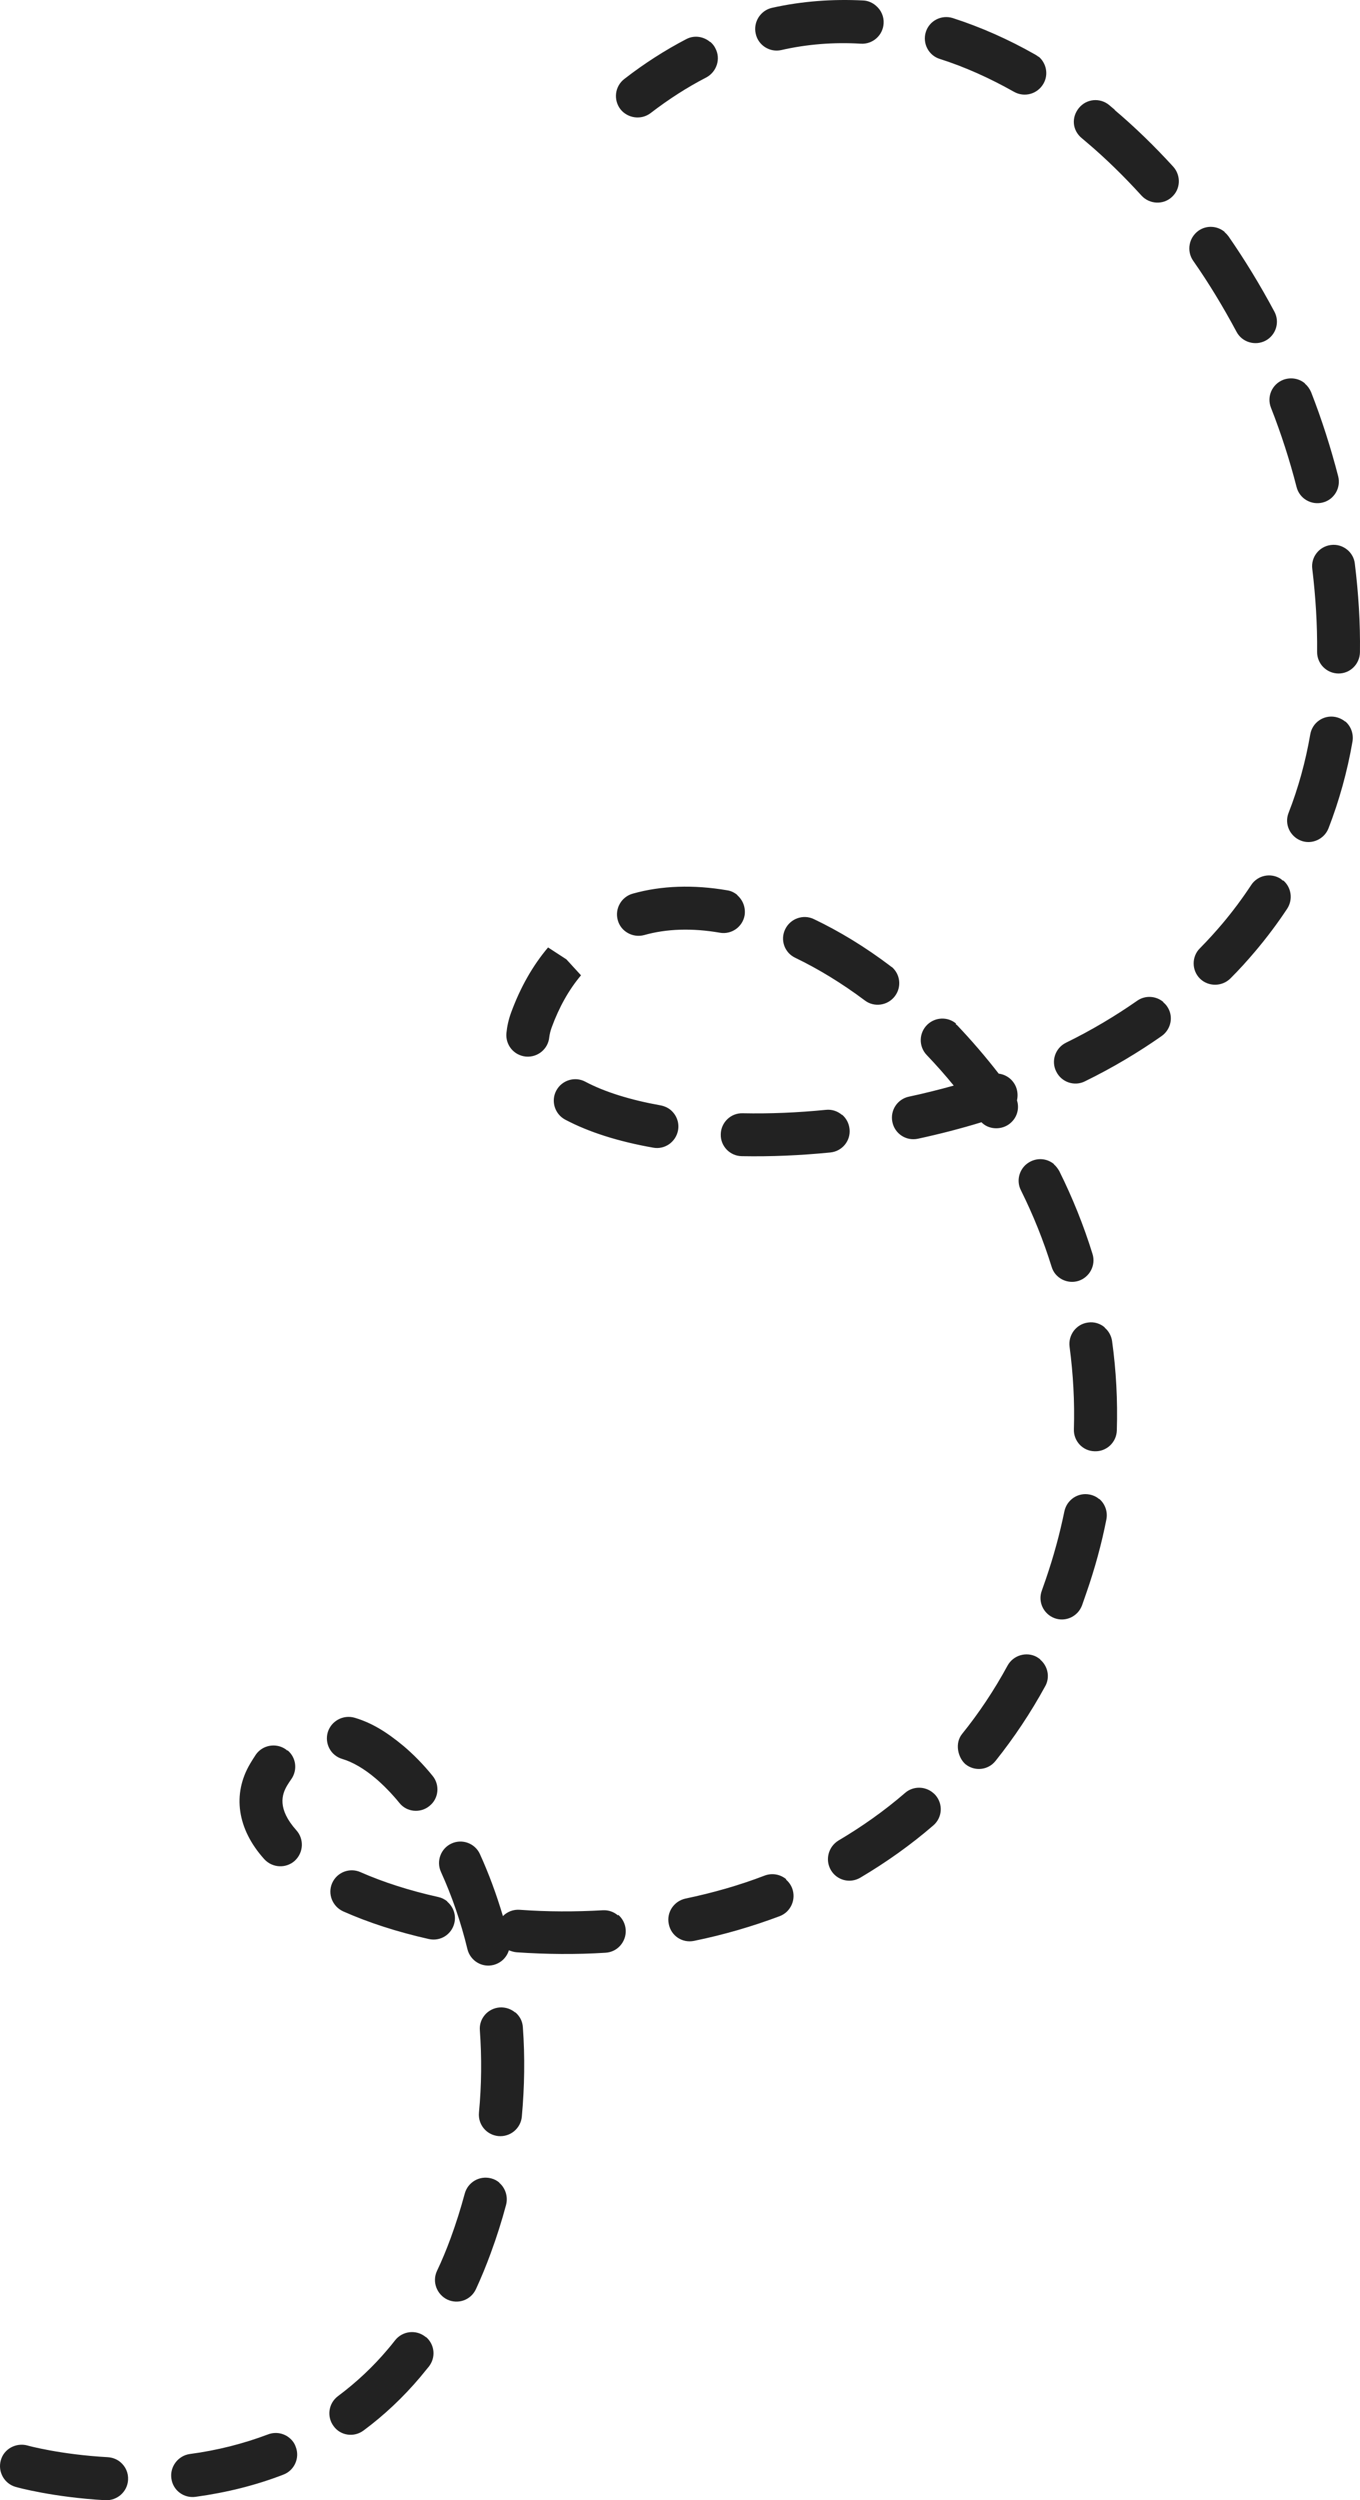 <?xml version="1.0" encoding="UTF-8"?> <svg xmlns="http://www.w3.org/2000/svg" viewBox="0 0 75.428 138.59" fill="none"> <path d="M61.817 6.093C62.944 7.046 64.03 8.101 65.073 9.243C65.51 9.734 65.481 10.487 64.99 10.924C64.507 11.368 63.753 11.324 63.309 10.842C62.347 9.784 61.332 8.789 60.286 7.903L60.002 7.663C59.462 7.222 59.418 6.5 59.838 5.986C60.257 5.473 61.001 5.402 61.514 5.821L61.825 6.084L61.817 6.093ZM57.605 3.138C58.031 3.498 58.166 4.13 57.87 4.642C57.538 5.214 56.821 5.414 56.242 5.091C54.892 4.33 53.504 3.704 52.123 3.267C51.497 3.072 51.152 2.4 51.348 1.773C51.543 1.147 52.215 0.802 52.85 1.004C54.393 1.502 55.934 2.181 57.423 3.03C57.483 3.066 57.553 3.109 57.606 3.154L57.605 3.138ZM67.914 12.864C67.994 12.932 68.066 13.008 68.131 13.094C69.05 14.419 69.909 15.831 70.681 17.276C70.993 17.86 70.764 18.58 70.188 18.884C69.611 19.188 68.883 18.969 68.58 18.392C67.848 17.027 67.044 15.692 66.174 14.453C65.799 13.908 65.935 13.17 66.473 12.787C66.925 12.469 67.522 12.518 67.922 12.856L67.914 12.864ZM48.588 0.322C48.863 0.555 49.033 0.912 49.007 1.301C48.971 1.956 48.403 2.465 47.74 2.422C46.248 2.332 44.765 2.448 43.332 2.775C42.693 2.919 42.048 2.511 41.912 1.863C41.768 1.223 42.177 0.579 42.816 0.434C44.468 0.065 46.172 -0.061 47.879 0.027C48.144 0.038 48.384 0.149 48.57 0.307L48.588 0.322ZM72.373 21.266C72.524 21.394 72.636 21.549 72.718 21.74C73.315 23.266 73.817 24.848 74.219 26.406C74.379 27.045 73.997 27.695 73.358 27.856C72.72 28.016 72.07 27.634 71.91 26.996C71.531 25.518 71.053 24.032 70.488 22.595C70.247 21.98 70.553 21.295 71.168 21.054C71.592 20.895 72.053 20.98 72.372 21.25L72.373 21.266ZM74.731 30.479C74.953 30.667 75.107 30.934 75.14 31.236C75.344 32.885 75.448 34.542 75.425 36.153C75.414 36.814 74.88 37.337 74.229 37.333C73.568 37.323 73.045 36.789 73.049 36.137C73.064 34.627 72.968 33.084 72.782 31.541C72.695 30.889 73.157 30.289 73.818 30.209C74.16 30.164 74.492 30.276 74.74 30.487L74.731 30.479ZM39.394 2.321C39.509 2.418 39.609 2.534 39.68 2.685C39.983 3.261 39.754 3.981 39.17 4.294C38.118 4.836 37.085 5.5 36.085 6.268C35.566 6.666 34.815 6.564 34.409 6.054C34.012 5.534 34.098 4.785 34.625 4.378C35.733 3.518 36.892 2.778 38.061 2.169C38.504 1.934 39.022 2.022 39.377 2.322L39.394 2.321ZM74.606 39.982C74.916 40.245 75.083 40.66 75.012 41.103C74.723 42.776 74.271 44.39 73.681 45.915C73.442 46.521 72.751 46.834 72.146 46.596C71.531 46.351 71.227 45.667 71.465 45.062C72.003 43.689 72.408 42.22 72.67 40.705C72.781 40.053 73.405 39.621 74.05 39.74C74.259 39.78 74.456 39.871 74.616 40.006L74.606 39.982ZM71.166 48.798C71.618 49.181 71.723 49.848 71.395 50.362C70.853 51.183 70.251 51.984 69.613 52.738C69.17 53.262 68.717 53.762 68.237 54.239C67.772 54.699 67.013 54.696 66.555 54.248C66.089 53.792 66.083 53.026 66.547 52.566C66.973 52.135 67.389 51.679 67.787 51.209C68.365 50.525 68.907 49.796 69.39 49.062C69.748 48.512 70.486 48.36 71.035 48.718C71.071 48.748 71.107 48.778 71.151 48.816L71.166 48.798ZM64.511 55.549C64.591 55.617 64.663 55.693 64.719 55.771C65.102 56.308 64.965 57.045 64.428 57.428C63.119 58.346 61.681 59.201 60.175 59.937C59.589 60.233 58.868 59.989 58.58 59.394C58.283 58.809 58.529 58.087 59.123 57.798C60.526 57.112 61.846 56.325 63.07 55.472C63.522 55.154 64.119 55.202 64.519 55.54L64.511 55.549ZM49.454 53.593C49.933 53.999 50.017 54.709 49.631 55.22C49.237 55.739 48.488 55.852 47.968 55.458C46.711 54.516 45.407 53.718 44.11 53.093C43.509 52.813 43.26 52.1 43.549 51.506C43.838 50.913 44.551 50.664 45.135 50.945C46.578 51.632 48.012 52.51 49.394 53.557C49.411 53.572 49.429 53.587 49.447 53.602L49.454 53.593ZM53 56.76C53 56.76 53.062 56.813 53.098 56.843C53.902 57.691 54.669 58.583 55.39 59.513C55.831 59.567 56.219 59.864 56.372 60.313C56.449 60.546 56.451 60.777 56.404 60.995C56.559 61.477 56.39 62.019 55.945 62.328C55.47 62.657 54.805 62.597 54.434 62.207C53.284 62.559 52.097 62.865 50.906 63.121C50.258 63.258 49.63 62.849 49.494 62.201C49.357 61.552 49.767 60.924 50.415 60.787C51.25 60.61 52.082 60.4 52.896 60.175C52.419 59.588 51.919 59.028 51.395 58.478C50.943 58.005 50.955 57.253 51.436 56.792C51.887 56.367 52.57 56.351 53.031 56.741L53 56.76ZM40.885 49.618C41.196 49.881 41.362 50.296 41.299 50.73C41.189 51.383 40.565 51.814 39.929 51.702C38.389 51.435 36.982 51.479 35.725 51.832C35.096 52 34.431 51.635 34.263 51.006C34.086 50.369 34.46 49.711 35.097 49.534C36.693 49.087 38.461 49.03 40.335 49.351C40.552 49.382 40.742 49.482 40.902 49.617L40.885 49.618ZM58.446 64.535C58.57 64.64 58.663 64.765 58.75 64.914C59.483 66.387 60.106 67.934 60.591 69.502C60.792 70.128 60.435 70.802 59.809 71.002C59.19 71.194 58.509 70.847 58.325 70.22C57.875 68.773 57.303 67.344 56.62 65.975C56.324 65.389 56.569 64.668 57.163 64.379C57.607 64.16 58.108 64.234 58.463 64.534L58.446 64.535ZM61.269 73.594C61.482 73.774 61.637 74.041 61.678 74.335C61.904 75.973 61.993 77.632 61.941 79.294C61.922 79.947 61.371 80.472 60.709 80.444C60.049 80.434 59.532 79.875 59.56 79.213C59.607 77.7 59.521 76.165 59.321 74.656C59.234 74.003 59.686 73.396 60.339 73.309C60.689 73.255 61.02 73.367 61.268 73.577L61.269 73.594ZM46.705 61.791C46.936 61.986 47.083 62.262 47.117 62.581C47.188 63.235 46.709 63.819 46.046 63.883C44.386 64.047 42.742 64.118 41.14 64.087C40.479 64.077 39.955 63.527 39.975 62.874C39.986 62.213 40.536 61.689 41.189 61.708C42.685 61.74 44.246 61.675 45.809 61.519C46.144 61.483 46.458 61.597 46.698 61.799L46.705 61.791ZM31.417 53.182L32.224 54.063C31.556 54.853 31.01 55.823 30.593 56.962C30.527 57.15 30.484 57.326 30.464 57.493C30.403 58.141 29.825 58.627 29.16 58.567C28.503 58.499 28.026 57.928 28.087 57.263C28.122 56.897 28.206 56.511 28.347 56.128C28.858 54.733 29.548 53.52 30.397 52.517L31.408 53.175L31.417 53.182ZM37.2 61.531C37.51 61.794 37.686 62.216 37.606 62.652C37.487 63.297 36.872 63.736 36.227 63.616C34.293 63.275 32.65 62.753 31.347 62.062C30.769 61.756 30.544 61.033 30.851 60.454C31.157 59.876 31.881 59.651 32.459 59.957C33.529 60.527 34.976 60.975 36.642 61.272C36.852 61.313 37.049 61.403 37.2 61.531ZM60.961 83.079C61.281 83.349 61.448 83.781 61.362 84.225C61.095 85.583 60.722 86.943 60.256 88.285L60.01 88.99C59.78 89.603 59.097 89.924 58.485 89.695C57.872 89.466 57.551 88.783 57.781 88.17L58.007 87.524C58.432 86.285 58.774 85.036 59.032 83.777C59.168 83.13 59.793 82.715 60.43 82.843C60.64 82.883 60.821 82.975 60.963 83.095L60.961 83.079ZM57.695 91.996C58.12 92.356 58.247 92.981 57.966 93.474C57.157 94.952 56.233 96.333 55.217 97.605C54.807 98.126 54.054 98.206 53.541 97.787C53.123 97.418 52.942 96.625 53.361 96.111C54.296 94.953 55.146 93.677 55.883 92.321C56.198 91.75 56.93 91.532 57.501 91.847C57.57 91.891 57.64 91.935 57.693 91.98L57.695 91.996ZM51.752 99.38C51.797 99.417 51.85 99.463 51.887 99.509C52.316 100.009 52.263 100.756 51.762 101.185C50.516 102.263 49.145 103.235 47.714 104.081C47.141 104.418 46.416 104.231 46.08 103.657C45.752 103.091 45.939 102.366 46.504 102.021C47.817 101.244 49.063 100.364 50.202 99.378C50.648 98.994 51.309 99.005 51.743 99.373L51.752 99.38ZM43.592 104.187C43.743 104.315 43.863 104.478 43.938 104.678C44.162 105.294 43.856 105.979 43.249 106.212C41.729 106.784 40.135 107.248 38.497 107.583C37.849 107.72 37.221 107.31 37.092 106.653C36.955 106.005 37.374 105.384 38.013 105.24C39.53 104.923 41.012 104.502 42.41 103.964C42.834 103.805 43.287 103.899 43.607 104.169L43.592 104.187ZM34.286 106.138C34.526 106.34 34.683 106.64 34.703 106.977C34.741 107.633 34.244 108.203 33.587 108.241C31.946 108.346 30.287 108.328 28.662 108.217C28.504 108.205 28.36 108.159 28.223 108.105C28.107 108.494 27.795 108.809 27.368 108.919C26.729 109.08 26.087 108.688 25.926 108.05C25.562 106.538 25.062 105.096 24.456 103.761C24.184 103.165 24.447 102.458 25.043 102.186C25.639 101.913 26.345 102.176 26.617 102.772C27.112 103.86 27.537 105.012 27.893 106.211C28.128 105.969 28.472 105.833 28.829 105.861C30.347 105.973 31.898 105.974 33.433 105.887C33.753 105.869 34.042 105.976 34.273 106.172L34.286 106.138ZM22.383 96.784C22.925 97.242 23.474 97.798 23.988 98.431C24.41 98.94 24.333 99.697 23.822 100.103C23.313 100.524 22.556 100.448 22.151 99.937C21.719 99.404 21.224 98.91 20.834 98.58C20.195 98.039 19.563 97.672 18.979 97.498C18.345 97.312 17.993 96.648 18.18 96.014C18.375 95.388 19.038 95.035 19.663 95.214C20.576 95.484 21.391 95.96 22.383 96.784ZM15.954 97.025C16.425 97.423 16.515 98.108 16.153 98.625C16.08 98.73 16.006 98.835 15.934 98.957C15.629 99.461 15.366 100.258 16.438 101.455C16.875 101.946 16.838 102.691 16.348 103.145C15.856 103.582 15.111 103.545 14.658 103.056C13.15 101.384 12.873 99.444 13.879 97.752C13.98 97.578 14.09 97.412 14.192 97.255C14.568 96.721 15.316 96.592 15.851 96.968C15.877 96.991 15.904 97.013 15.931 97.035L15.954 97.025ZM24.808 105.414C25.136 105.691 25.306 106.139 25.202 106.585C25.058 107.224 24.424 107.631 23.776 107.48C22.036 107.089 20.435 106.572 19.03 105.947C18.438 105.675 18.158 104.981 18.422 104.382C18.685 103.782 19.388 103.509 19.987 103.772C21.263 104.333 22.712 104.797 24.3 105.151C24.493 105.193 24.665 105.277 24.807 105.397L24.808 105.414ZM28.584 111.547C28.823 111.75 28.979 112.034 28.999 112.37C29.119 114.009 29.092 115.678 28.941 117.331C28.88 117.98 28.301 118.465 27.637 118.405C26.979 118.337 26.503 117.767 26.564 117.102C26.709 115.58 26.722 114.053 26.614 112.545C26.559 111.89 27.056 111.32 27.72 111.273C28.04 111.254 28.346 111.361 28.576 111.556L28.584 111.547ZM27.687 120.991C28.024 121.276 28.187 121.749 28.069 122.213C27.83 123.107 27.549 123.996 27.219 124.89C26.964 125.588 26.689 126.254 26.396 126.889C26.116 127.49 25.412 127.747 24.811 127.467C24.227 127.186 23.954 126.483 24.234 125.882C24.508 125.307 24.755 124.709 24.991 124.07C25.293 123.245 25.554 122.415 25.774 121.597C25.944 120.964 26.589 120.58 27.238 120.748C27.415 120.791 27.57 120.877 27.703 120.99L27.687 120.991ZM23.622 129.538C24.11 129.95 24.187 130.67 23.784 131.182C23.619 131.377 23.455 131.589 23.29 131.784C22.351 132.893 21.303 133.88 20.161 134.726C19.633 135.117 18.882 135.015 18.5 134.478C18.109 133.95 18.221 133.206 18.749 132.816C19.743 132.073 20.662 131.221 21.48 130.253C21.63 130.075 21.773 129.907 21.914 129.722C22.317 129.21 23.068 129.114 23.588 129.524L23.624 129.554L23.622 129.538ZM16.064 135.144C16.215 135.271 16.336 135.434 16.401 135.627C16.642 136.242 16.329 136.936 15.721 137.168C14.203 137.757 12.563 138.167 10.843 138.401C10.19 138.489 9.584 138.037 9.504 137.375C9.417 136.723 9.878 136.123 10.522 136.028C12.063 135.825 13.525 135.447 14.868 134.939C15.292 134.779 15.745 134.873 16.064 135.144ZM6.683 136.482C6.958 136.714 7.128 137.071 7.103 137.461C7.067 138.116 6.506 138.616 5.844 138.589C2.952 138.427 0.952 137.877 0.868 137.851C0.242 137.673 -0.133 137.02 0.044 136.378C0.214 135.745 0.885 135.384 1.518 135.553C1.527 135.561 3.358 136.059 5.976 136.203C6.249 136.221 6.488 136.317 6.683 136.482Z" fill="#222222"></path> </svg> 